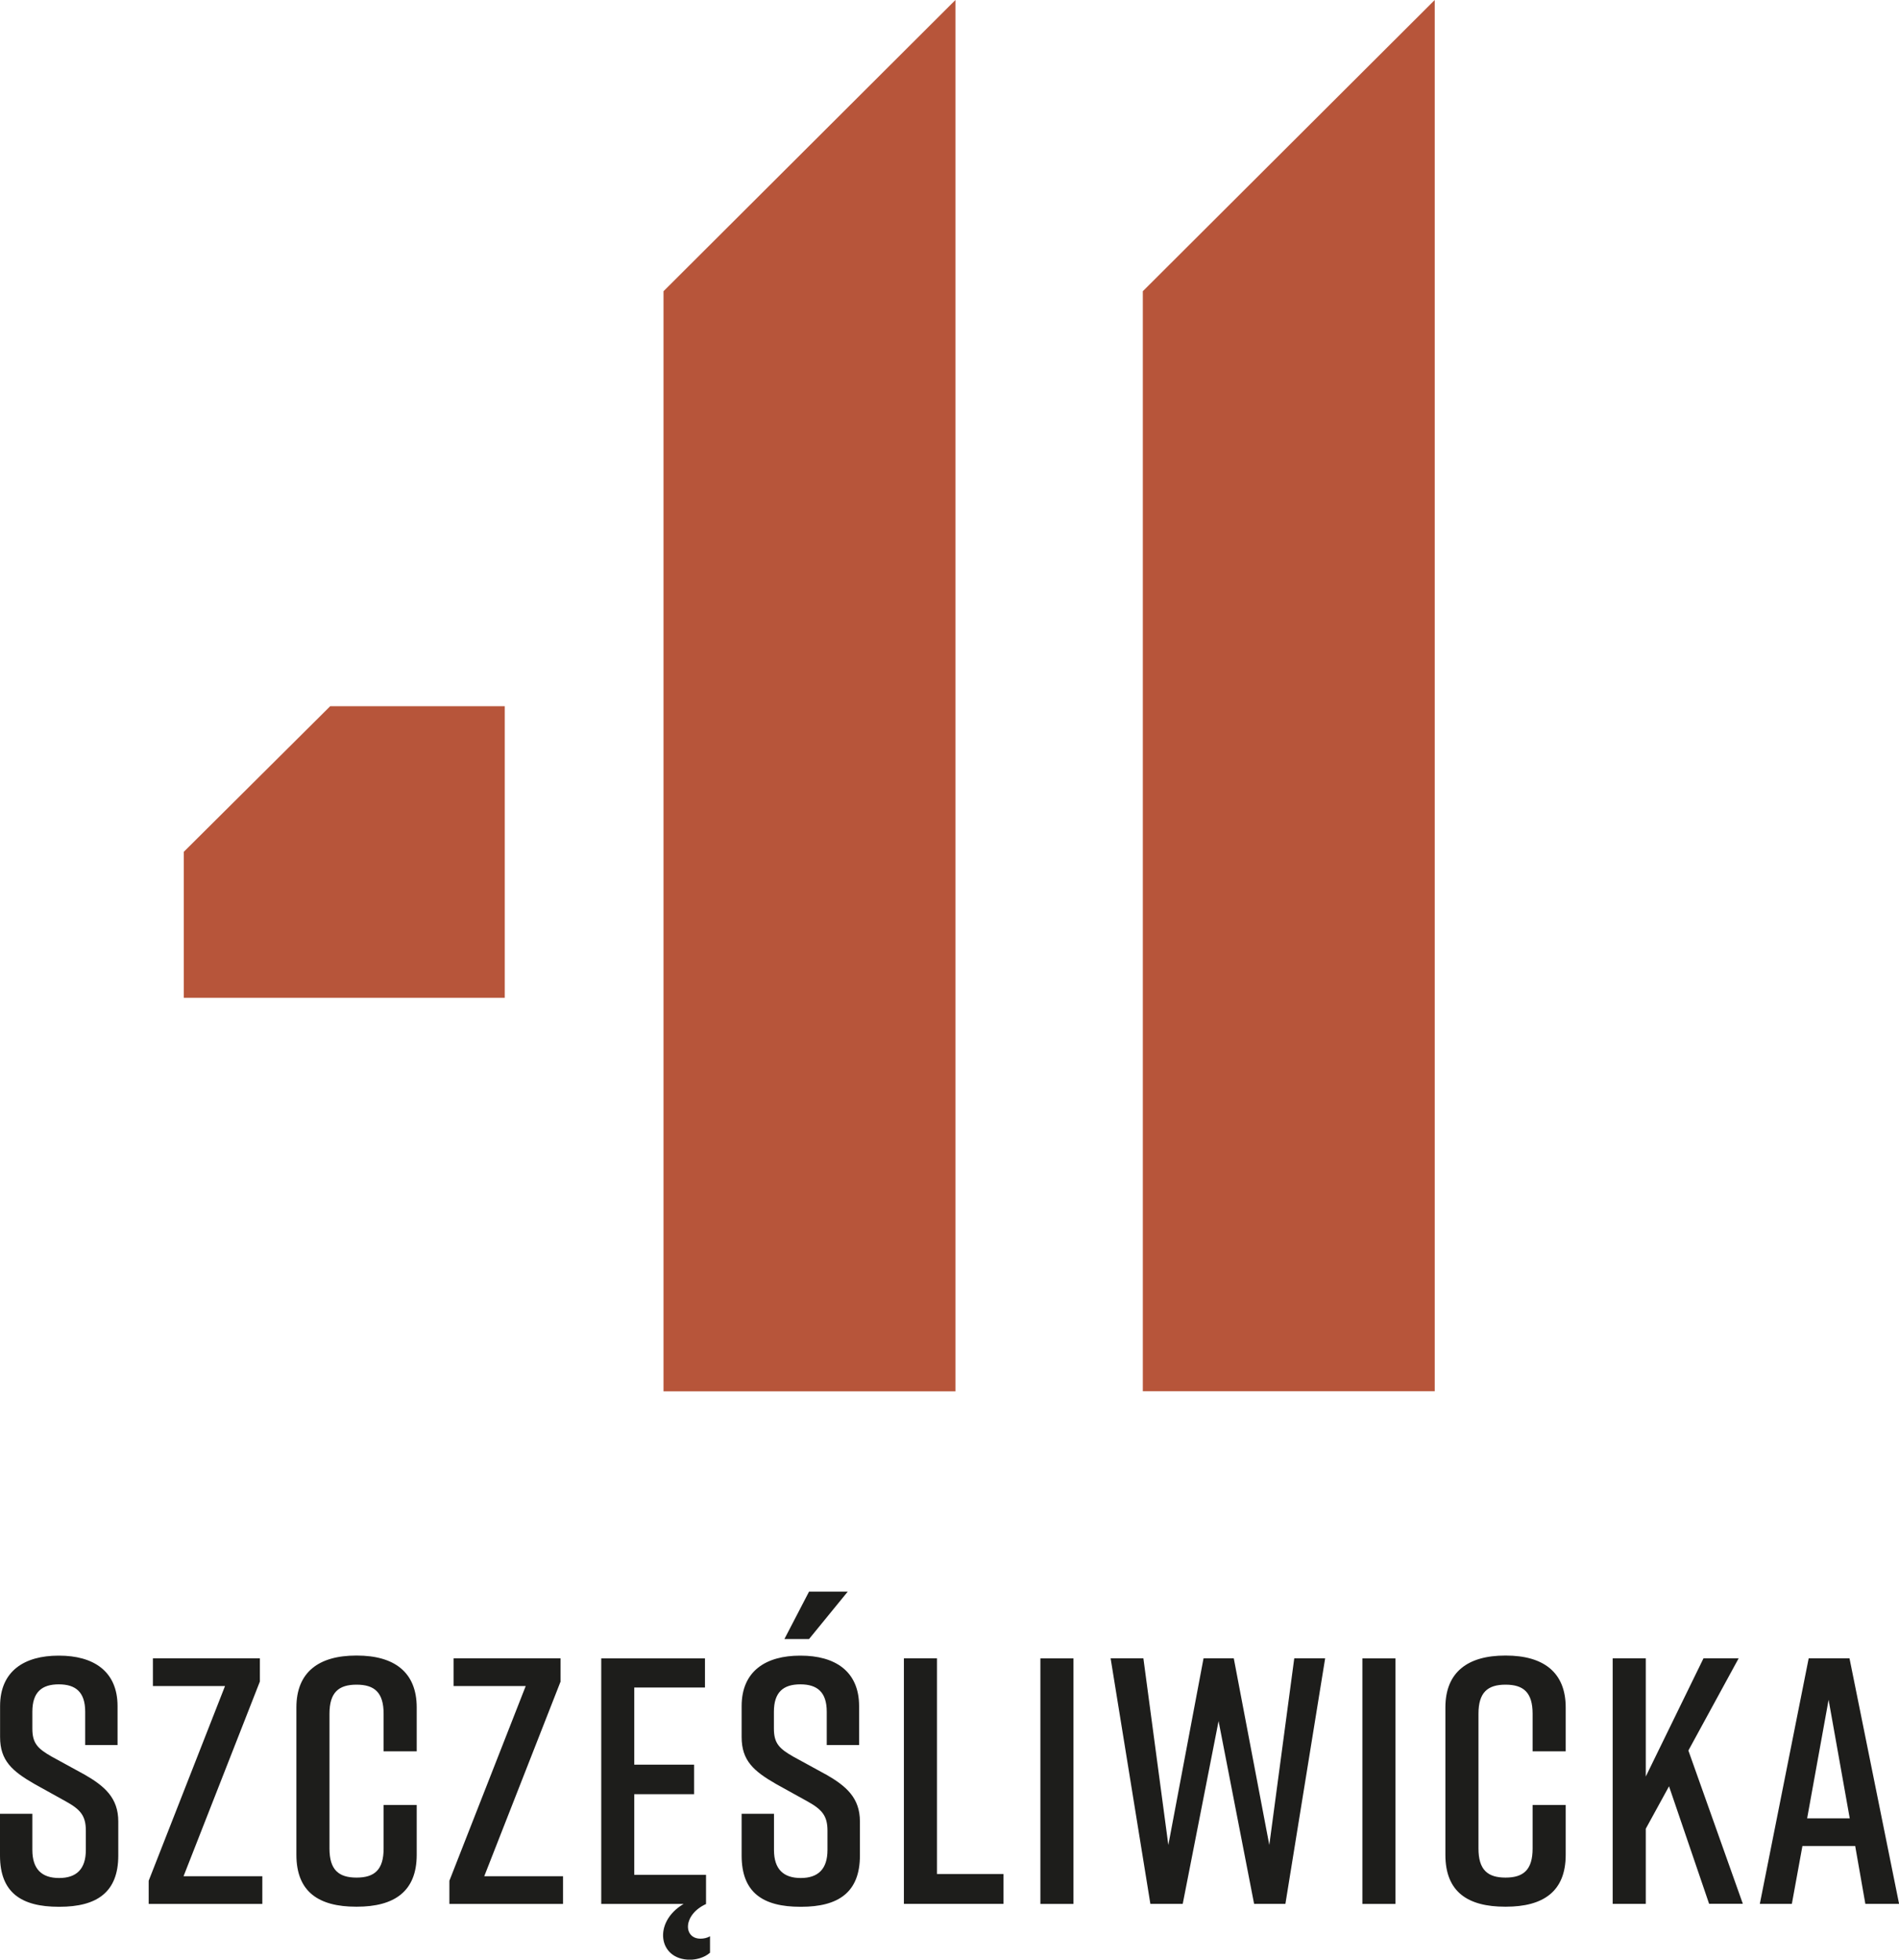<?xml version="1.0" encoding="UTF-8"?>
<svg id="Warstwa_1" data-name="Warstwa 1" xmlns="http://www.w3.org/2000/svg" version="1.1" viewBox="0 0 233.6 241.03">
  <defs>
    <style>
      .cls-1 {
        fill: #1d1d1b;
      }

      .cls-1, .cls-2 {
        stroke-width: 0px;
      }

      .cls-2 {
        fill: #b7553a;
      }
    </style>
  </defs>
  <path class="cls-1" d="M10.29,218.21l-3.93-2.15c-1.73-.99-2.38-1.64-2.38-3.45v-2.07c0-2.42,1.17-3.37,3.25-3.37s3.25.95,3.25,3.37v4.1h3.98v-4.79c0-4.35-3.03-6.21-7.18-6.21h-.09c-4.15,0-7.18,1.86-7.18,6.21v3.8c0,2.89,1.47,4.19,4.24,5.78l3.89,2.16c1.78.99,2.42,1.77,2.42,3.58v2.37c0,2.37-1.17,3.45-3.29,3.45s-3.29-1.08-3.29-3.45v-4.45H0v5.14c0,4.57,2.64,6.3,7.23,6.3h.09c4.58,0,7.23-1.77,7.23-6.3v-4.19c0-2.89-1.65-4.35-4.25-5.83h-.01ZM31.97,206.82v-2.85h-13.16v3.41h8.87l-9.39,23.95v2.85h13.98v-3.41h-9.69s9.39-23.95,9.39-23.95ZM43.9,203.63h-.09c-4.58,0-7.35,2.03-7.35,6.38v18.13c0,4.57,2.77,6.38,7.35,6.38h.09c4.59,0,7.36-1.86,7.36-6.38v-6.13h-4.07v5.35c0,2.63-1.13,3.58-3.33,3.58s-3.33-.95-3.33-3.58v-16.57c0-2.63,1.13-3.58,3.33-3.58s3.33.95,3.33,3.58v4.62h4.07v-5.4c0-4.35-2.77-6.38-7.36-6.38ZM68.95,206.82v-2.85h-13.15v3.41h8.87l-9.39,23.95v2.85h13.98v-3.41h-9.69l9.39-23.95h-.01ZM86.85,234.18v-3.58h-8.83v-9.92h7.36v-3.63h-7.36v-9.49h8.7v-3.58h-12.76v30.2h10.13c-3.81,2.25-3.11,6.86.78,6.86.7,0,1.73-.21,2.47-.86v-2.03c-.35.22-.78.3-1.17.3-2.12,0-2.21-2.94.7-4.27h-.02ZM99.52,201.6l4.76-5.83h-4.76l-3.03,5.83h3.03ZM101.51,218.21l-3.93-2.15c-1.73-.99-2.38-1.64-2.38-3.45v-2.07c0-2.42,1.17-3.37,3.25-3.37s3.25.95,3.25,3.37v4.1h3.98v-4.79c0-4.35-3.03-6.21-7.18-6.21h-.09c-4.15,0-7.18,1.86-7.18,6.21v3.8c0,2.89,1.47,4.19,4.24,5.78l3.9,2.16c1.77.99,2.42,1.77,2.42,3.58v2.37c0,2.37-1.17,3.45-3.29,3.45s-3.29-1.08-3.29-3.45v-4.45h-3.98v5.14c0,4.57,2.64,6.3,7.23,6.3h.09c4.58,0,7.23-1.77,7.23-6.3v-4.19c0-2.89-1.65-4.35-4.25-5.83h-.02ZM115.26,203.97h-4.07v30.2h12.25v-3.67h-8.18v-26.54h0ZM127.98,234.18h4.07v-30.2h-4.07v30.2ZM156.14,226.93l-4.37-22.96h-3.72l-4.33,22.96-3.07-22.96h-4.03l4.89,30.2h3.98l4.41-22.48,4.37,22.48h3.85l4.89-30.2h-3.8l-3.07,22.96h0ZM167.59,234.18h4.07v-30.2h-4.07v30.2ZM185.24,203.63h-.09c-4.58,0-7.35,2.03-7.35,6.38v18.13c0,4.57,2.77,6.38,7.35,6.38h.09c4.59,0,7.36-1.86,7.36-6.38v-6.13h-4.07v5.35c0,2.63-1.13,3.58-3.33,3.58s-3.33-.95-3.33-3.58v-16.57c0-2.63,1.13-3.58,3.33-3.58s3.33.95,3.33,3.58v4.62h4.07v-5.4c0-4.35-2.77-6.38-7.36-6.38ZM213.88,203.97h-4.33l-7.1,14.54v-14.54h-4.07v30.2h4.07v-9.24l2.86-5.22,4.93,14.45h4.15l-6.7-18.85,6.19-11.35h0ZM227.5,203.97h-5.01l-6.01,30.2h3.94l1.3-7.12h6.49l1.25,7.12h4.15l-6.1-30.2h-.01ZM222.3,223.65l2.64-14.58,2.6,14.58h-5.24Z"/>
  <polygon class="cls-2" points="62.09 86.86 40.62 86.86 22.61 104.77 22.61 122.73 62.09 122.73 62.09 86.86"/>
  <polygon class="cls-2" points="140.58 171.12 176.49 171.12 176.49 0 140.58 35.82 140.58 171.13 140.58 171.12"/>
  <polygon class="cls-2" points="117.53 0 81.62 35.82 81.62 171.13 117.53 171.13 117.53 0"/>
</svg>
